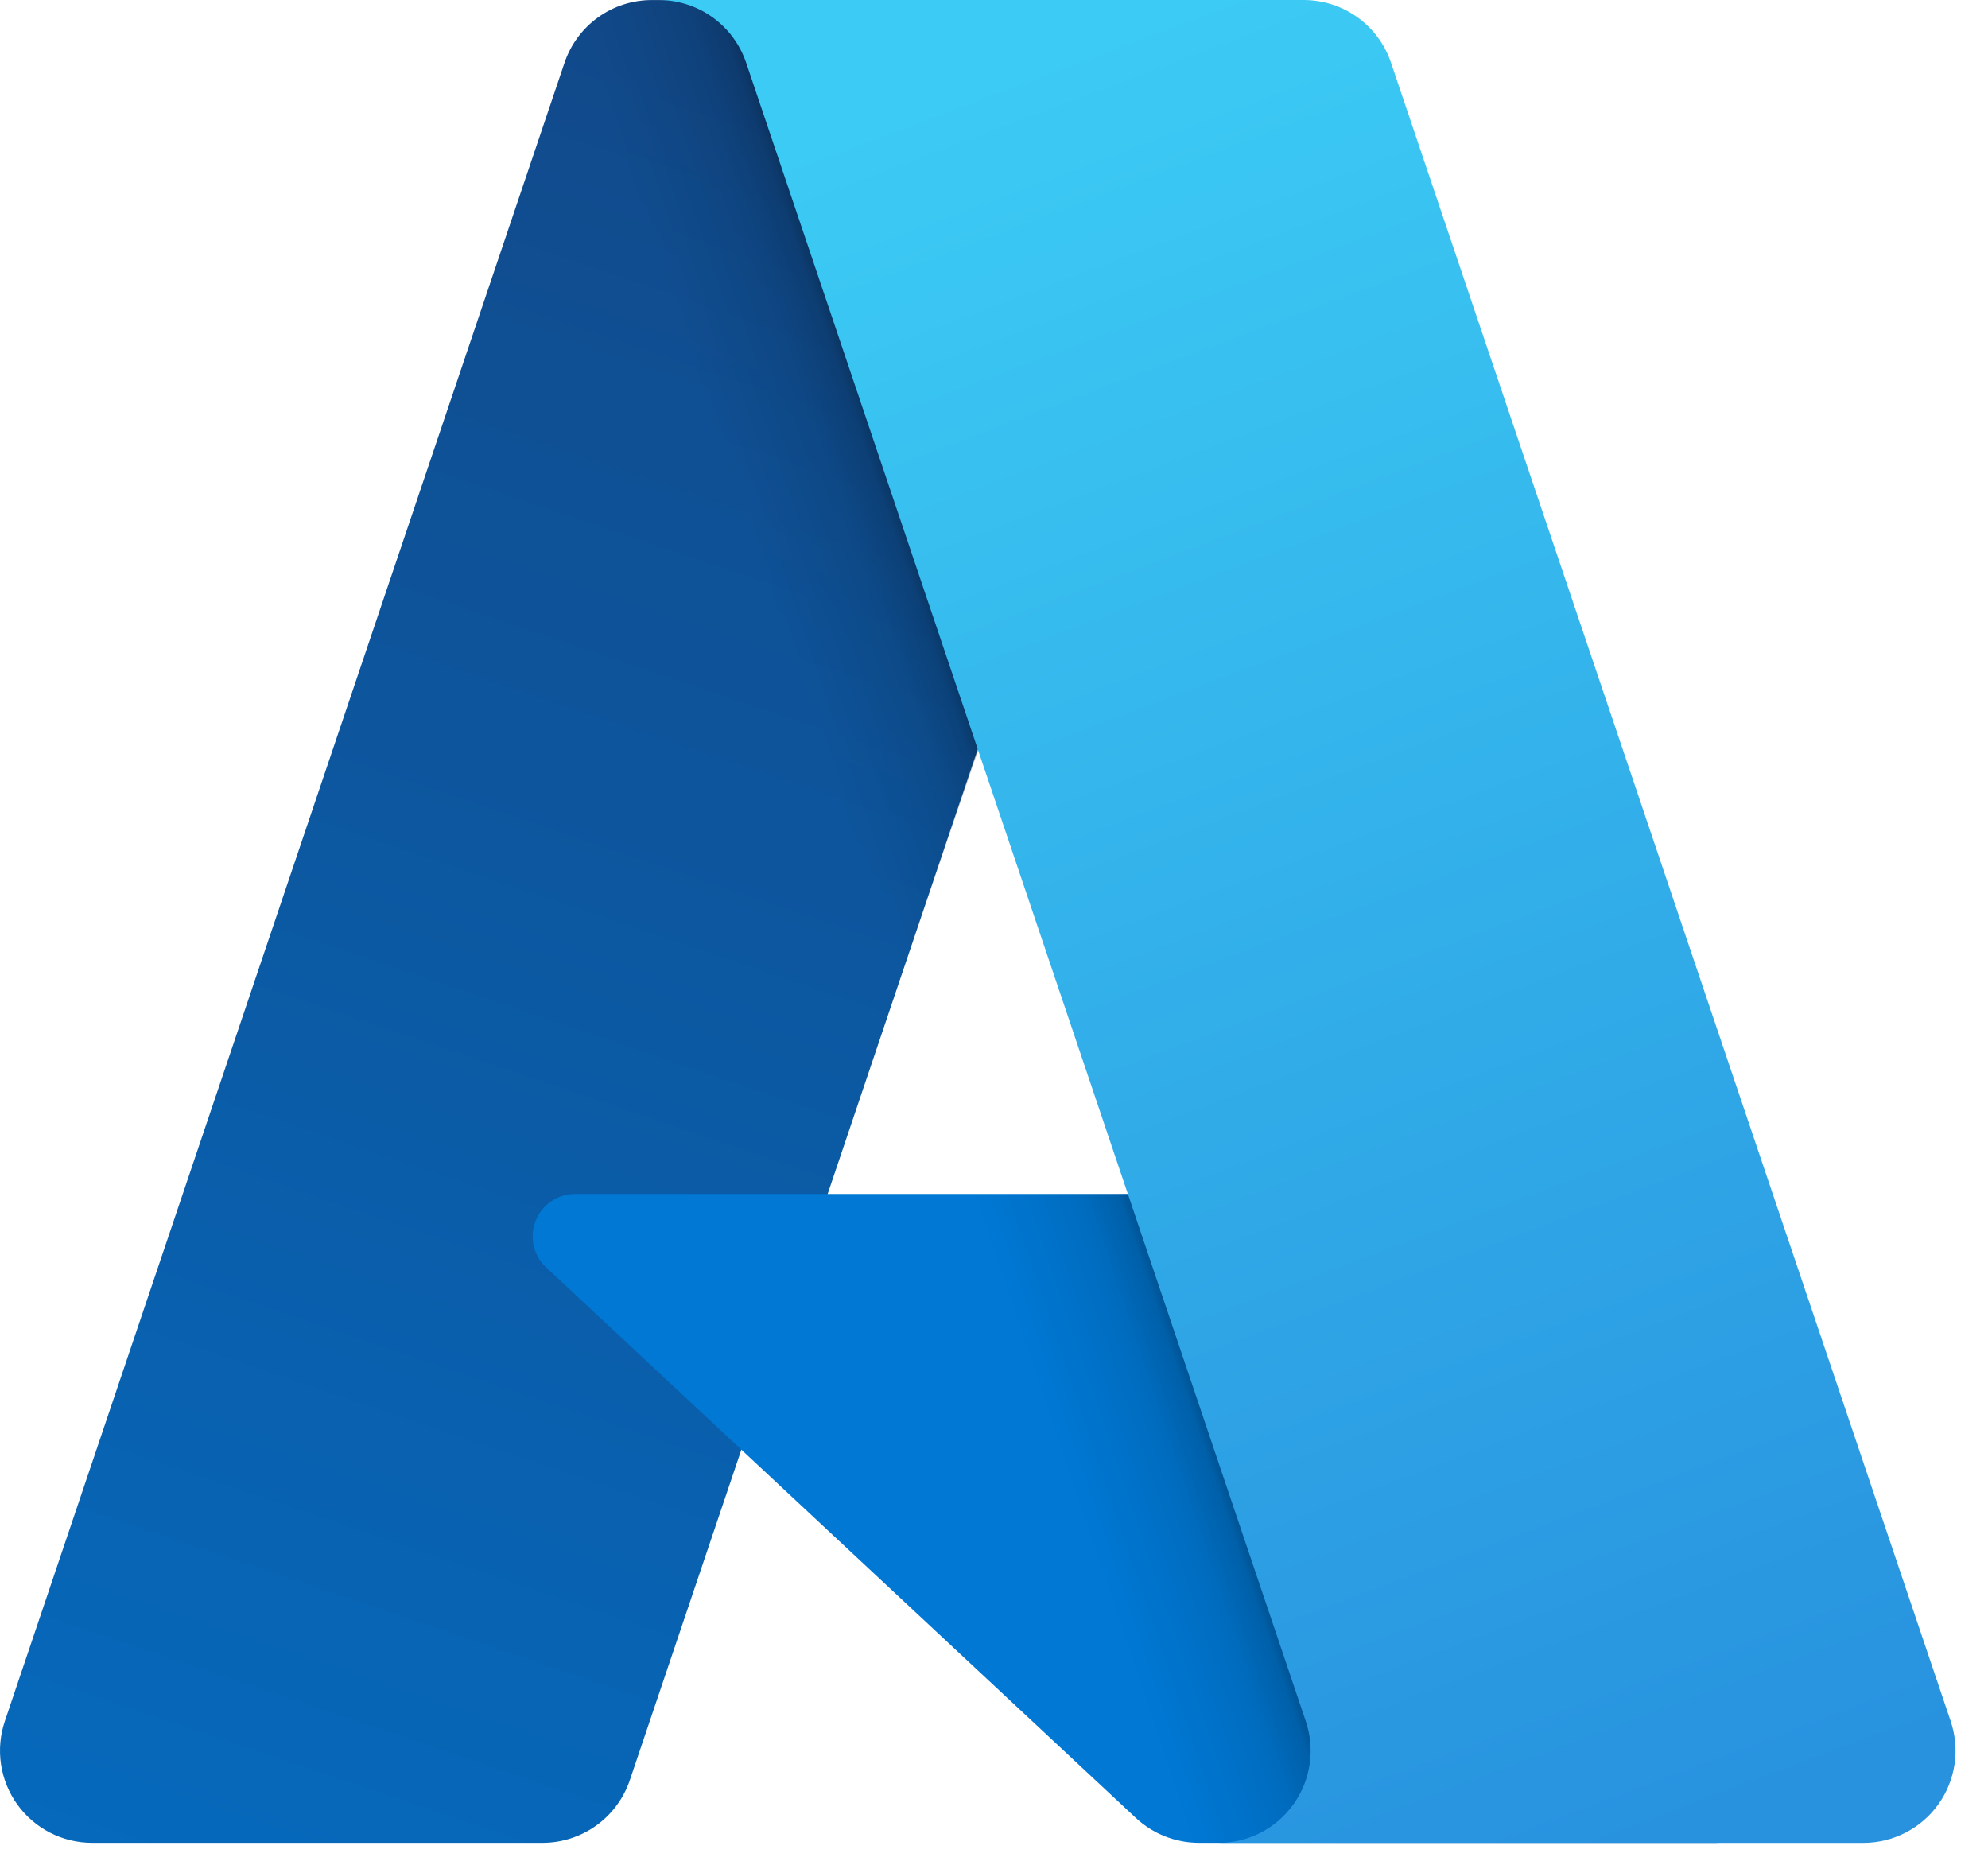 <svg width="47" height="44" viewBox="0 0 47 44" fill="none" xmlns="http://www.w3.org/2000/svg">
<path d="M15.412 0.001H29.093L14.891 42.079C14.745 42.511 14.467 42.887 14.097 43.153C13.726 43.419 13.281 43.562 12.825 43.562H2.178C1.832 43.562 1.491 43.48 1.184 43.322C0.876 43.165 0.611 42.936 0.409 42.655C0.207 42.374 0.075 42.049 0.024 41.707C-0.027 41.365 0.004 41.016 0.114 40.688L13.346 1.484C13.492 1.052 13.769 0.676 14.14 0.41C14.511 0.143 14.956 0.001 15.412 0.001Z" fill="url(#paint0_linear_374_111)"/>
<path d="M35.292 28.224H13.598C13.397 28.223 13.2 28.284 13.033 28.397C12.866 28.511 12.737 28.672 12.663 28.859C12.589 29.047 12.573 29.253 12.618 29.449C12.662 29.646 12.765 29.825 12.913 29.962L26.853 42.973C27.259 43.352 27.793 43.562 28.348 43.562H40.632L35.292 28.224Z" fill="#0078D4"/>
<path d="M15.413 0.001C14.951 -0.001 14.501 0.145 14.129 0.417C13.756 0.689 13.48 1.073 13.341 1.513L0.131 40.653C0.013 40.982 -0.024 41.334 0.023 41.68C0.07 42.026 0.199 42.356 0.401 42.641C0.602 42.927 0.869 43.16 1.18 43.32C1.49 43.48 1.835 43.563 2.184 43.562H13.106C13.512 43.49 13.893 43.31 14.207 43.043C14.522 42.775 14.76 42.429 14.897 42.039L17.532 34.275L26.942 43.052C27.336 43.378 27.831 43.558 28.342 43.562H40.581L35.213 28.224L19.566 28.227L29.143 0.001H15.413Z" fill="url(#paint1_linear_374_111)"/>
<path d="M32.886 1.482C32.741 1.05 32.463 0.675 32.093 0.409C31.723 0.143 31.278 0 30.823 0H15.576C16.031 0.001 16.476 0.143 16.846 0.409C17.216 0.675 17.494 1.05 17.64 1.482L30.871 40.688C30.982 41.016 31.013 41.365 30.962 41.707C30.911 42.049 30.779 42.374 30.577 42.655C30.375 42.936 30.11 43.165 29.802 43.323C29.494 43.481 29.153 43.563 28.808 43.563H44.055C44.401 43.563 44.741 43.48 45.049 43.322C45.357 43.165 45.622 42.936 45.824 42.655C46.026 42.374 46.157 42.049 46.209 41.707C46.26 41.365 46.229 41.016 46.118 40.688L32.886 1.482Z" fill="url(#paint2_linear_374_111)"/>
<defs>
<linearGradient id="paint0_linear_374_111" x1="20.399" y1="3.229" x2="6.191" y2="45.201" gradientUnits="userSpaceOnUse">
<stop stop-color="#114A8B"/>
<stop offset="1" stop-color="#0669BC"/>
</linearGradient>
<linearGradient id="paint1_linear_374_111" x1="24.837" y1="22.789" x2="21.55" y2="23.9" gradientUnits="userSpaceOnUse">
<stop stop-opacity="0.3"/>
<stop offset="0.071" stop-opacity="0.2"/>
<stop offset="0.321" stop-opacity="0.1"/>
<stop offset="0.623" stop-opacity="0.05"/>
<stop offset="1" stop-opacity="0"/>
</linearGradient>
<linearGradient id="paint2_linear_374_111" x1="23.03" y1="2.004" x2="38.625" y2="43.554" gradientUnits="userSpaceOnUse">
<stop stop-color="#3CCBF4"/>
<stop offset="1" stop-color="#2892DF"/>
</linearGradient>
</defs>
</svg>
